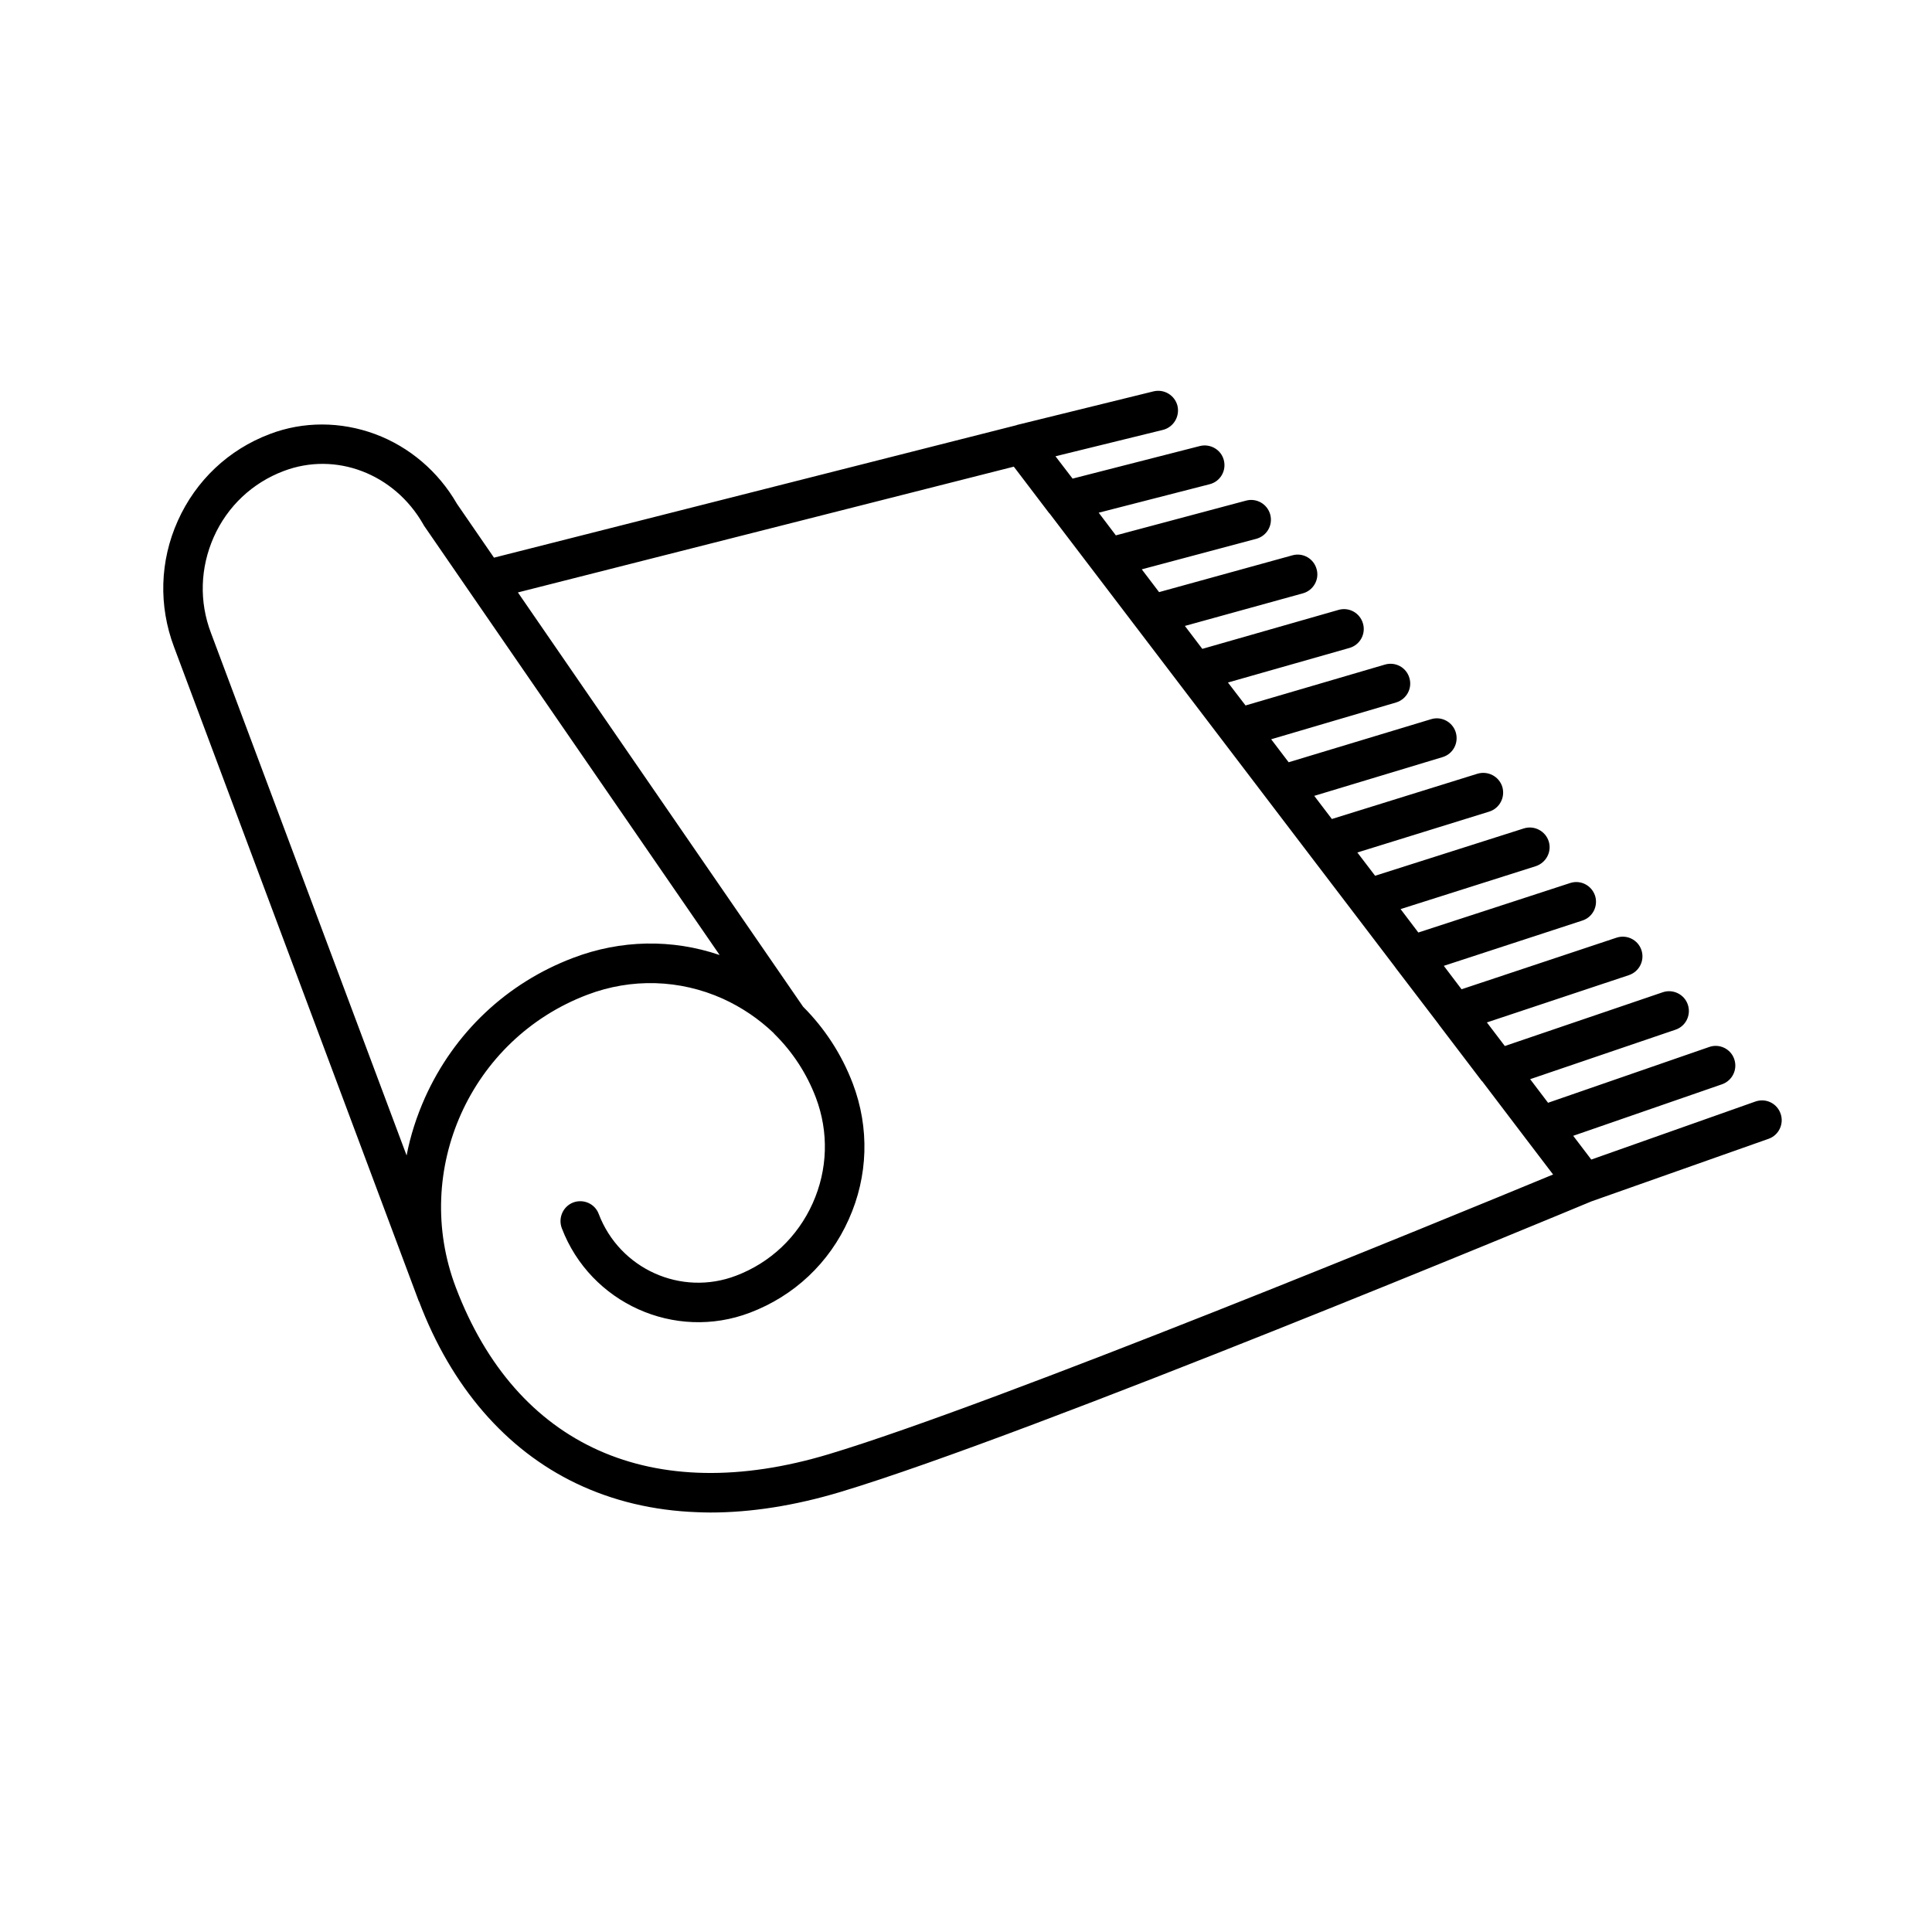 <svg xmlns="http://www.w3.org/2000/svg" xmlns:xlink="http://www.w3.org/1999/xlink" width="64" zoomAndPan="magnify" viewBox="0 0 48 48" height="64" preserveAspectRatio="xMidYMid meet" version="1.0"><defs><clipPath id="9e7bbb55ee"><path d="M 4 9.66 L 44.336 9.66 L 44.336 37.578 L 4 37.578 Z M 4 9.66 " clip-rule="nonzero"/></clipPath></defs><g clip-path="url(#9e7bbb55ee)"><path fill="#000000" d="M 20.59 36.129 C 16.203 37.449 12.824 35.938 11.324 31.984 C 10.223 29.078 11.688 25.816 14.59 24.715 C 15.688 24.297 16.887 24.332 17.957 24.812 C 18.43 25.027 18.855 25.316 19.219 25.664 C 19.23 25.68 19.242 25.691 19.254 25.703 C 19.695 26.141 20.043 26.672 20.27 27.27 C 20.594 28.129 20.566 29.059 20.191 29.895 C 19.816 30.73 19.141 31.371 18.285 31.695 C 16.922 32.215 15.395 31.527 14.875 30.16 C 14.781 29.906 14.496 29.781 14.242 29.875 C 13.988 29.973 13.863 30.258 13.957 30.512 C 14.668 32.379 16.766 33.324 18.633 32.613 C 19.734 32.195 20.605 31.375 21.086 30.297 C 21.57 29.223 21.605 28.023 21.188 26.922 C 20.91 26.191 20.488 25.547 19.953 25.012 L 12.867 14.719 L 25.188 11.594 L 26.07 12.754 C 26.07 12.754 26.07 12.754 26.074 12.754 L 32.512 21.207 L 33.59 22.621 L 34.664 24.031 C 34.664 24.035 34.668 24.035 34.668 24.039 L 35.742 25.445 C 35.742 25.449 35.742 25.449 35.746 25.453 L 36.816 26.859 C 36.82 26.859 36.82 26.863 36.824 26.863 L 37.895 28.273 C 37.895 28.273 37.898 28.277 37.898 28.277 L 38.586 29.18 C 35.895 30.293 24.734 34.883 20.59 36.129 Z M 10.102 28.707 L 5.242 15.727 C 4.945 14.949 4.973 14.102 5.312 13.34 C 5.652 12.578 6.27 11.996 7.047 11.703 C 8.34 11.211 9.793 11.766 10.512 13.02 C 10.516 13.031 10.523 13.043 10.531 13.055 L 17.879 23.727 C 16.695 23.324 15.422 23.348 14.242 23.797 C 12.59 24.422 11.285 25.656 10.559 27.27 C 10.352 27.734 10.195 28.219 10.102 28.707 Z M 44.238 27.668 C 44.148 27.41 43.871 27.277 43.613 27.367 L 39.535 28.809 L 39.086 28.219 L 42.785 26.938 C 43.039 26.848 43.176 26.57 43.086 26.312 C 43 26.059 42.719 25.922 42.465 26.012 L 38.461 27.398 L 38.016 26.812 L 41.629 25.582 C 41.883 25.496 42.02 25.219 41.934 24.961 C 41.848 24.703 41.566 24.566 41.312 24.652 L 37.387 25.988 L 36.941 25.402 L 40.469 24.227 C 40.727 24.141 40.867 23.863 40.781 23.605 C 40.695 23.348 40.418 23.211 40.16 23.297 L 36.312 24.578 L 35.871 23.996 L 39.312 22.871 C 39.57 22.789 39.711 22.512 39.629 22.254 C 39.543 21.996 39.27 21.855 39.012 21.938 L 35.238 23.168 L 34.797 22.586 L 38.156 21.52 C 38.414 21.434 38.559 21.16 38.477 20.902 C 38.395 20.645 38.117 20.5 37.859 20.582 L 34.164 21.758 L 33.723 21.18 L 37 20.164 C 37.258 20.082 37.402 19.809 37.324 19.547 C 37.242 19.289 36.969 19.145 36.707 19.223 L 33.09 20.348 L 32.652 19.773 L 35.844 18.809 C 36.102 18.73 36.246 18.457 36.168 18.195 C 36.09 17.938 35.816 17.789 35.559 17.867 L 32.016 18.938 L 31.582 18.367 L 34.684 17.453 C 34.945 17.375 35.094 17.102 35.016 16.844 C 34.941 16.582 34.668 16.434 34.406 16.512 L 30.945 17.527 L 30.508 16.957 L 33.527 16.098 C 33.789 16.023 33.938 15.75 33.863 15.492 C 33.789 15.23 33.52 15.078 33.258 15.152 L 29.871 16.121 L 29.438 15.551 L 32.367 14.742 C 32.629 14.672 32.785 14.398 32.711 14.141 C 32.641 13.879 32.371 13.723 32.109 13.797 L 28.797 14.711 L 28.367 14.145 L 31.211 13.387 C 31.473 13.316 31.629 13.051 31.559 12.785 C 31.488 12.523 31.219 12.367 30.957 12.438 L 27.723 13.301 L 27.297 12.738 L 30.051 12.031 C 30.316 11.965 30.473 11.699 30.406 11.434 C 30.34 11.172 30.07 11.016 29.809 11.082 L 26.648 11.891 L 26.223 11.336 L 28.895 10.68 C 29.156 10.613 29.316 10.348 29.254 10.082 C 29.188 9.82 28.922 9.66 28.66 9.723 L 25.262 10.559 C 25.262 10.562 25.262 10.562 25.262 10.562 L 12.273 13.855 L 11.352 12.516 C 10.891 11.715 10.172 11.102 9.32 10.785 C 8.465 10.469 7.535 10.465 6.699 10.785 C 5.676 11.172 4.867 11.938 4.418 12.938 C 3.969 13.938 3.938 15.051 4.324 16.074 L 10.406 32.332 C 10.41 32.332 10.41 32.332 10.41 32.332 C 11.211 34.449 12.562 36.016 14.316 36.855 C 15.223 37.289 16.234 37.531 17.32 37.57 C 17.43 37.574 17.539 37.578 17.648 37.578 C 18.664 37.578 19.75 37.406 20.871 37.07 C 25.594 35.652 38.816 30.148 39.539 29.848 L 43.941 28.293 C 44.195 28.203 44.328 27.922 44.238 27.668 " fill-opacity="1" fill-rule="nonzero"/></g></svg>